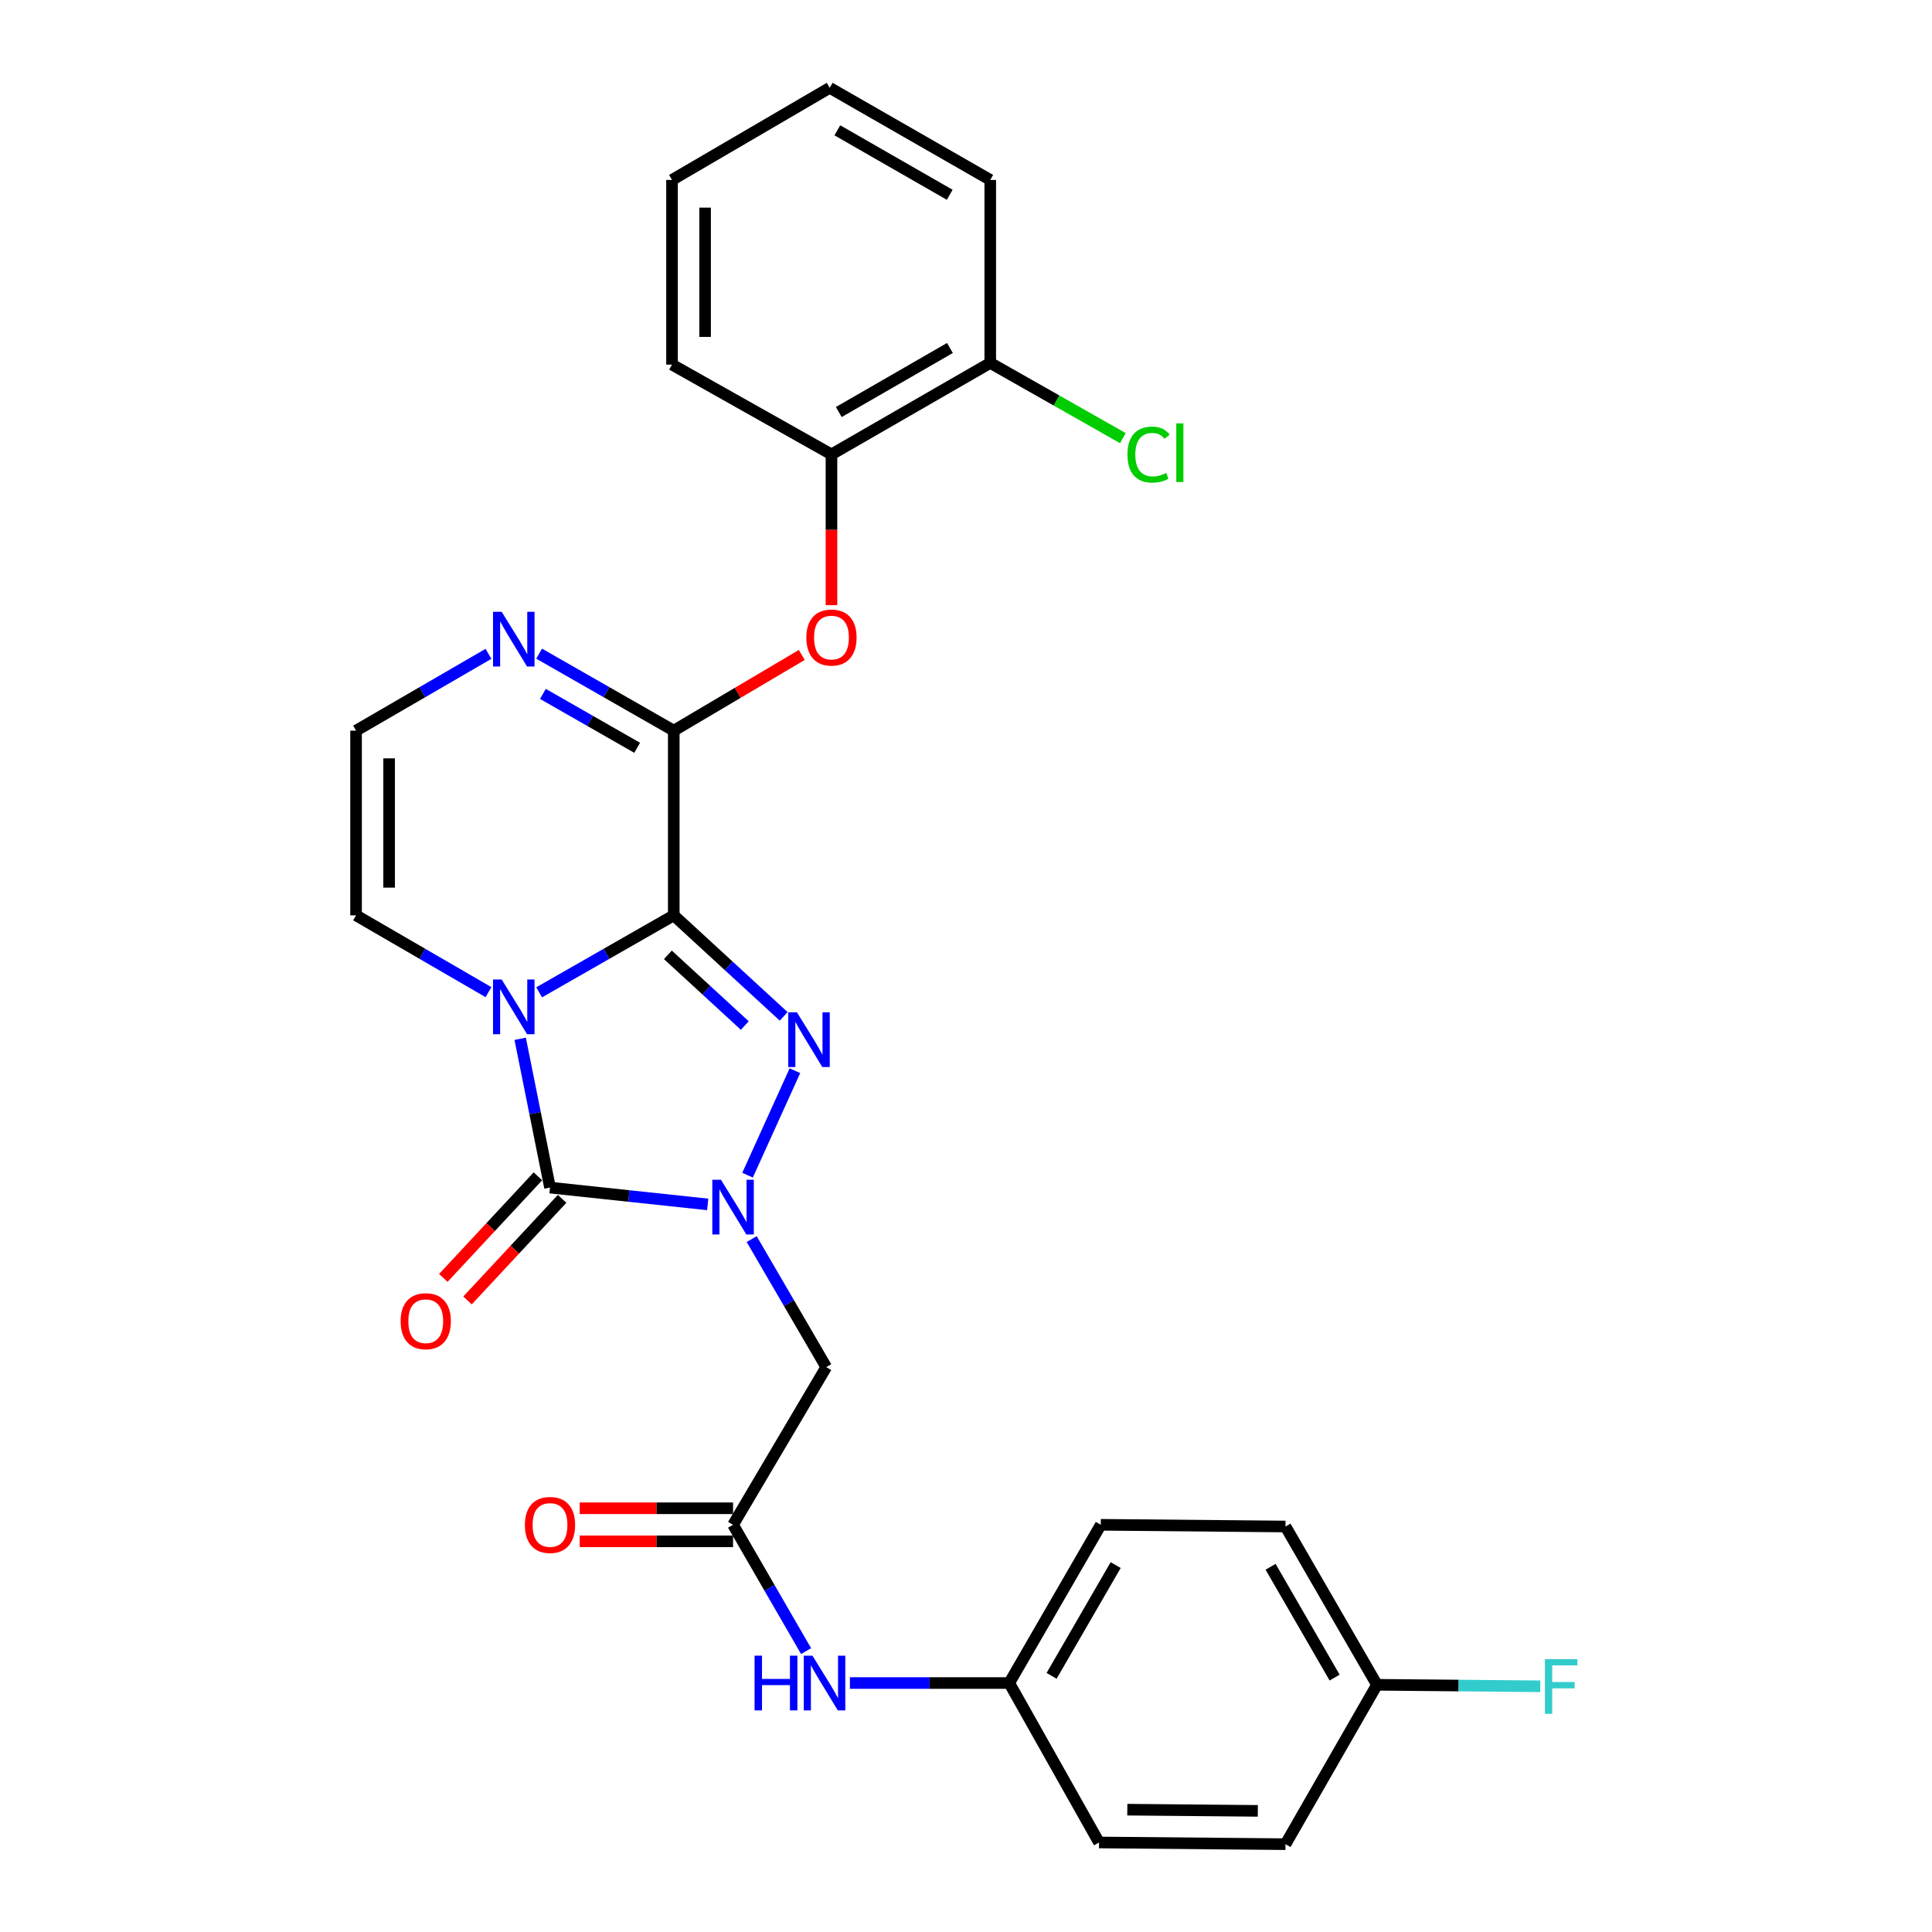 <?xml version='1.0' encoding='iso-8859-1'?>
<svg version='1.1' baseProfile='full'
              xmlns='http://www.w3.org/2000/svg'
                      xmlns:rdkit='http://www.rdkit.org/xml'
                      xmlns:xlink='http://www.w3.org/1999/xlink'
                  xml:space='preserve'
width='1000px' height='1000px' viewBox='0 0 1000 1000'>
<!-- END OF HEADER -->
<rect style='opacity:1.0;fill:#FFFFFF;stroke:none' width='1000' height='1000' x='0' y='0'> </rect>
<path class='bond-0' d='M 348.742,473.78 L 313.898,493.705' style='fill:none;fill-rule:evenodd;stroke:#000000;stroke-width:6px;stroke-linecap:butt;stroke-linejoin:miter;stroke-opacity:1' />
<path class='bond-0' d='M 313.898,493.705 L 279.054,513.629' style='fill:none;fill-rule:evenodd;stroke:#0000FF;stroke-width:6px;stroke-linecap:butt;stroke-linejoin:miter;stroke-opacity:1' />
<path class='bond-2' d='M 348.742,473.78 L 377.183,499.923' style='fill:none;fill-rule:evenodd;stroke:#000000;stroke-width:6px;stroke-linecap:butt;stroke-linejoin:miter;stroke-opacity:1' />
<path class='bond-2' d='M 377.183,499.923 L 405.623,526.065' style='fill:none;fill-rule:evenodd;stroke:#0000FF;stroke-width:6px;stroke-linecap:butt;stroke-linejoin:miter;stroke-opacity:1' />
<path class='bond-2' d='M 345.694,494.222 L 365.603,512.521' style='fill:none;fill-rule:evenodd;stroke:#000000;stroke-width:6px;stroke-linecap:butt;stroke-linejoin:miter;stroke-opacity:1' />
<path class='bond-2' d='M 365.603,512.521 L 385.511,530.821' style='fill:none;fill-rule:evenodd;stroke:#0000FF;stroke-width:6px;stroke-linecap:butt;stroke-linejoin:miter;stroke-opacity:1' />
<path class='bond-4' d='M 348.742,473.78 L 348.742,378.181' style='fill:none;fill-rule:evenodd;stroke:#000000;stroke-width:6px;stroke-linecap:butt;stroke-linejoin:miter;stroke-opacity:1' />
<path class='bond-3' d='M 269.246,537.679 L 276.966,576.184' style='fill:none;fill-rule:evenodd;stroke:#0000FF;stroke-width:6px;stroke-linecap:butt;stroke-linejoin:miter;stroke-opacity:1' />
<path class='bond-3' d='M 276.966,576.184 L 284.686,614.689' style='fill:none;fill-rule:evenodd;stroke:#000000;stroke-width:6px;stroke-linecap:butt;stroke-linejoin:miter;stroke-opacity:1' />
<path class='bond-9' d='M 252.83,513.535 L 218.562,493.658' style='fill:none;fill-rule:evenodd;stroke:#0000FF;stroke-width:6px;stroke-linecap:butt;stroke-linejoin:miter;stroke-opacity:1' />
<path class='bond-9' d='M 218.562,493.658 L 184.295,473.78' style='fill:none;fill-rule:evenodd;stroke:#000000;stroke-width:6px;stroke-linecap:butt;stroke-linejoin:miter;stroke-opacity:1' />
<path class='bond-1' d='M 386.931,608.265 L 411.446,554.207' style='fill:none;fill-rule:evenodd;stroke:#0000FF;stroke-width:6px;stroke-linecap:butt;stroke-linejoin:miter;stroke-opacity:1' />
<path class='bond-5' d='M 389.074,641.36 L 408.37,674.489' style='fill:none;fill-rule:evenodd;stroke:#0000FF;stroke-width:6px;stroke-linecap:butt;stroke-linejoin:miter;stroke-opacity:1' />
<path class='bond-5' d='M 408.37,674.489 L 427.667,707.618' style='fill:none;fill-rule:evenodd;stroke:#000000;stroke-width:6px;stroke-linecap:butt;stroke-linejoin:miter;stroke-opacity:1' />
<path class='bond-28' d='M 366.308,623.403 L 325.497,619.046' style='fill:none;fill-rule:evenodd;stroke:#0000FF;stroke-width:6px;stroke-linecap:butt;stroke-linejoin:miter;stroke-opacity:1' />
<path class='bond-28' d='M 325.497,619.046 L 284.686,614.689' style='fill:none;fill-rule:evenodd;stroke:#000000;stroke-width:6px;stroke-linecap:butt;stroke-linejoin:miter;stroke-opacity:1' />
<path class='bond-12' d='M 278.424,608.859 L 253.943,635.153' style='fill:none;fill-rule:evenodd;stroke:#000000;stroke-width:6px;stroke-linecap:butt;stroke-linejoin:miter;stroke-opacity:1' />
<path class='bond-12' d='M 253.943,635.153 L 229.461,661.447' style='fill:none;fill-rule:evenodd;stroke:#FF0000;stroke-width:6px;stroke-linecap:butt;stroke-linejoin:miter;stroke-opacity:1' />
<path class='bond-12' d='M 290.948,620.52 L 266.467,646.814' style='fill:none;fill-rule:evenodd;stroke:#000000;stroke-width:6px;stroke-linecap:butt;stroke-linejoin:miter;stroke-opacity:1' />
<path class='bond-12' d='M 266.467,646.814 L 241.985,673.108' style='fill:none;fill-rule:evenodd;stroke:#FF0000;stroke-width:6px;stroke-linecap:butt;stroke-linejoin:miter;stroke-opacity:1' />
<path class='bond-6' d='M 348.742,378.181 L 313.898,358.257' style='fill:none;fill-rule:evenodd;stroke:#000000;stroke-width:6px;stroke-linecap:butt;stroke-linejoin:miter;stroke-opacity:1' />
<path class='bond-6' d='M 313.898,358.257 L 279.054,338.333' style='fill:none;fill-rule:evenodd;stroke:#0000FF;stroke-width:6px;stroke-linecap:butt;stroke-linejoin:miter;stroke-opacity:1' />
<path class='bond-6' d='M 329.795,387.059 L 305.404,373.112' style='fill:none;fill-rule:evenodd;stroke:#000000;stroke-width:6px;stroke-linecap:butt;stroke-linejoin:miter;stroke-opacity:1' />
<path class='bond-6' d='M 305.404,373.112 L 281.013,359.165' style='fill:none;fill-rule:evenodd;stroke:#0000FF;stroke-width:6px;stroke-linecap:butt;stroke-linejoin:miter;stroke-opacity:1' />
<path class='bond-7' d='M 348.742,378.181 L 381.869,358.592' style='fill:none;fill-rule:evenodd;stroke:#000000;stroke-width:6px;stroke-linecap:butt;stroke-linejoin:miter;stroke-opacity:1' />
<path class='bond-7' d='M 381.869,358.592 L 414.996,339.004' style='fill:none;fill-rule:evenodd;stroke:#FF0000;stroke-width:6px;stroke-linecap:butt;stroke-linejoin:miter;stroke-opacity:1' />
<path class='bond-8' d='M 427.667,707.618 L 379.43,789.233' style='fill:none;fill-rule:evenodd;stroke:#000000;stroke-width:6px;stroke-linecap:butt;stroke-linejoin:miter;stroke-opacity:1' />
<path class='bond-10' d='M 252.83,338.426 L 218.562,358.303' style='fill:none;fill-rule:evenodd;stroke:#0000FF;stroke-width:6px;stroke-linecap:butt;stroke-linejoin:miter;stroke-opacity:1' />
<path class='bond-10' d='M 218.562,358.303 L 184.295,378.181' style='fill:none;fill-rule:evenodd;stroke:#000000;stroke-width:6px;stroke-linecap:butt;stroke-linejoin:miter;stroke-opacity:1' />
<path class='bond-11' d='M 430.367,313.227 L 430.367,274.213' style='fill:none;fill-rule:evenodd;stroke:#FF0000;stroke-width:6px;stroke-linecap:butt;stroke-linejoin:miter;stroke-opacity:1' />
<path class='bond-11' d='M 430.367,274.213 L 430.367,235.199' style='fill:none;fill-rule:evenodd;stroke:#000000;stroke-width:6px;stroke-linecap:butt;stroke-linejoin:miter;stroke-opacity:1' />
<path class='bond-13' d='M 379.43,789.233 L 398.329,821.921' style='fill:none;fill-rule:evenodd;stroke:#000000;stroke-width:6px;stroke-linecap:butt;stroke-linejoin:miter;stroke-opacity:1' />
<path class='bond-13' d='M 398.329,821.921 L 417.229,854.608' style='fill:none;fill-rule:evenodd;stroke:#0000FF;stroke-width:6px;stroke-linecap:butt;stroke-linejoin:miter;stroke-opacity:1' />
<path class='bond-14' d='M 379.43,780.677 L 339.742,780.677' style='fill:none;fill-rule:evenodd;stroke:#000000;stroke-width:6px;stroke-linecap:butt;stroke-linejoin:miter;stroke-opacity:1' />
<path class='bond-14' d='M 339.742,780.677 L 300.055,780.677' style='fill:none;fill-rule:evenodd;stroke:#FF0000;stroke-width:6px;stroke-linecap:butt;stroke-linejoin:miter;stroke-opacity:1' />
<path class='bond-14' d='M 379.43,797.789 L 339.742,797.789' style='fill:none;fill-rule:evenodd;stroke:#000000;stroke-width:6px;stroke-linecap:butt;stroke-linejoin:miter;stroke-opacity:1' />
<path class='bond-14' d='M 339.742,797.789 L 300.055,797.789' style='fill:none;fill-rule:evenodd;stroke:#FF0000;stroke-width:6px;stroke-linecap:butt;stroke-linejoin:miter;stroke-opacity:1' />
<path class='bond-29' d='M 184.295,473.78 L 184.295,378.181' style='fill:none;fill-rule:evenodd;stroke:#000000;stroke-width:6px;stroke-linecap:butt;stroke-linejoin:miter;stroke-opacity:1' />
<path class='bond-29' d='M 201.407,459.44 L 201.407,392.521' style='fill:none;fill-rule:evenodd;stroke:#000000;stroke-width:6px;stroke-linecap:butt;stroke-linejoin:miter;stroke-opacity:1' />
<path class='bond-15' d='M 430.367,235.199 L 512.553,187.846' style='fill:none;fill-rule:evenodd;stroke:#000000;stroke-width:6px;stroke-linecap:butt;stroke-linejoin:miter;stroke-opacity:1' />
<path class='bond-15' d='M 434.152,213.269 L 491.682,180.122' style='fill:none;fill-rule:evenodd;stroke:#000000;stroke-width:6px;stroke-linecap:butt;stroke-linejoin:miter;stroke-opacity:1' />
<path class='bond-24' d='M 430.367,235.199 L 347.839,188.721' style='fill:none;fill-rule:evenodd;stroke:#000000;stroke-width:6px;stroke-linecap:butt;stroke-linejoin:miter;stroke-opacity:1' />
<path class='bond-16' d='M 439.913,871.133 L 481.148,871.133' style='fill:none;fill-rule:evenodd;stroke:#0000FF;stroke-width:6px;stroke-linecap:butt;stroke-linejoin:miter;stroke-opacity:1' />
<path class='bond-16' d='M 481.148,871.133 L 522.383,871.133' style='fill:none;fill-rule:evenodd;stroke:#000000;stroke-width:6px;stroke-linecap:butt;stroke-linejoin:miter;stroke-opacity:1' />
<path class='bond-18' d='M 512.553,187.846 L 546.88,207.316' style='fill:none;fill-rule:evenodd;stroke:#000000;stroke-width:6px;stroke-linecap:butt;stroke-linejoin:miter;stroke-opacity:1' />
<path class='bond-18' d='M 546.88,207.316 L 581.207,226.786' style='fill:none;fill-rule:evenodd;stroke:#00CC00;stroke-width:6px;stroke-linecap:butt;stroke-linejoin:miter;stroke-opacity:1' />
<path class='bond-25' d='M 512.553,187.846 L 512.553,93.131' style='fill:none;fill-rule:evenodd;stroke:#000000;stroke-width:6px;stroke-linecap:butt;stroke-linejoin:miter;stroke-opacity:1' />
<path class='bond-20' d='M 522.383,871.133 L 568.861,953.661' style='fill:none;fill-rule:evenodd;stroke:#000000;stroke-width:6px;stroke-linecap:butt;stroke-linejoin:miter;stroke-opacity:1' />
<path class='bond-21' d='M 522.383,871.133 L 569.764,789.233' style='fill:none;fill-rule:evenodd;stroke:#000000;stroke-width:6px;stroke-linecap:butt;stroke-linejoin:miter;stroke-opacity:1' />
<path class='bond-21' d='M 544.302,867.417 L 577.469,810.087' style='fill:none;fill-rule:evenodd;stroke:#000000;stroke-width:6px;stroke-linecap:butt;stroke-linejoin:miter;stroke-opacity:1' />
<path class='bond-17' d='M 712.717,872.046 L 665.364,790.117' style='fill:none;fill-rule:evenodd;stroke:#000000;stroke-width:6px;stroke-linecap:butt;stroke-linejoin:miter;stroke-opacity:1' />
<path class='bond-17' d='M 690.799,868.32 L 657.652,810.969' style='fill:none;fill-rule:evenodd;stroke:#000000;stroke-width:6px;stroke-linecap:butt;stroke-linejoin:miter;stroke-opacity:1' />
<path class='bond-19' d='M 712.717,872.046 L 754.982,872.434' style='fill:none;fill-rule:evenodd;stroke:#000000;stroke-width:6px;stroke-linecap:butt;stroke-linejoin:miter;stroke-opacity:1' />
<path class='bond-19' d='M 754.982,872.434 L 797.247,872.822' style='fill:none;fill-rule:evenodd;stroke:#33CCCC;stroke-width:6px;stroke-linecap:butt;stroke-linejoin:miter;stroke-opacity:1' />
<path class='bond-31' d='M 712.717,872.046 L 665.364,954.545' style='fill:none;fill-rule:evenodd;stroke:#000000;stroke-width:6px;stroke-linecap:butt;stroke-linejoin:miter;stroke-opacity:1' />
<path class='bond-22' d='M 568.861,953.661 L 665.364,954.545' style='fill:none;fill-rule:evenodd;stroke:#000000;stroke-width:6px;stroke-linecap:butt;stroke-linejoin:miter;stroke-opacity:1' />
<path class='bond-22' d='M 583.493,936.683 L 651.045,937.301' style='fill:none;fill-rule:evenodd;stroke:#000000;stroke-width:6px;stroke-linecap:butt;stroke-linejoin:miter;stroke-opacity:1' />
<path class='bond-23' d='M 569.764,789.233 L 665.364,790.117' style='fill:none;fill-rule:evenodd;stroke:#000000;stroke-width:6px;stroke-linecap:butt;stroke-linejoin:miter;stroke-opacity:1' />
<path class='bond-26' d='M 347.839,188.721 L 347.839,93.131' style='fill:none;fill-rule:evenodd;stroke:#000000;stroke-width:6px;stroke-linecap:butt;stroke-linejoin:miter;stroke-opacity:1' />
<path class='bond-26' d='M 364.951,174.382 L 364.951,107.469' style='fill:none;fill-rule:evenodd;stroke:#000000;stroke-width:6px;stroke-linecap:butt;stroke-linejoin:miter;stroke-opacity:1' />
<path class='bond-30' d='M 512.553,93.131 L 429.454,45.455' style='fill:none;fill-rule:evenodd;stroke:#000000;stroke-width:6px;stroke-linecap:butt;stroke-linejoin:miter;stroke-opacity:1' />
<path class='bond-30' d='M 491.572,100.822 L 433.403,67.449' style='fill:none;fill-rule:evenodd;stroke:#000000;stroke-width:6px;stroke-linecap:butt;stroke-linejoin:miter;stroke-opacity:1' />
<path class='bond-27' d='M 347.839,93.131 L 429.454,45.455' style='fill:none;fill-rule:evenodd;stroke:#000000;stroke-width:6px;stroke-linecap:butt;stroke-linejoin:miter;stroke-opacity:1' />
<path  class='atom-1' d='M 259.669 506.973
L 268.949 521.973
Q 269.869 523.453, 271.349 526.133
Q 272.829 528.813, 272.909 528.973
L 272.909 506.973
L 276.669 506.973
L 276.669 535.293
L 272.789 535.293
L 262.829 518.893
Q 261.669 516.973, 260.429 514.773
Q 259.229 512.573, 258.869 511.893
L 258.869 535.293
L 255.189 535.293
L 255.189 506.973
L 259.669 506.973
' fill='#0000FF'/>
<path  class='atom-2' d='M 373.17 610.644
L 382.45 625.644
Q 383.37 627.124, 384.85 629.804
Q 386.33 632.484, 386.41 632.644
L 386.41 610.644
L 390.17 610.644
L 390.17 638.964
L 386.29 638.964
L 376.33 622.564
Q 375.17 620.644, 373.93 618.444
Q 372.73 616.244, 372.37 615.564
L 372.37 638.964
L 368.69 638.964
L 368.69 610.644
L 373.17 610.644
' fill='#0000FF'/>
<path  class='atom-3' d='M 412.48 523.962
L 421.76 538.962
Q 422.68 540.442, 424.16 543.122
Q 425.64 545.802, 425.72 545.962
L 425.72 523.962
L 429.48 523.962
L 429.48 552.282
L 425.6 552.282
L 415.64 535.882
Q 414.48 533.962, 413.24 531.762
Q 412.04 529.562, 411.68 528.882
L 411.68 552.282
L 408 552.282
L 408 523.962
L 412.48 523.962
' fill='#0000FF'/>
<path  class='atom-7' d='M 259.669 316.668
L 268.949 331.668
Q 269.869 333.148, 271.349 335.828
Q 272.829 338.508, 272.909 338.668
L 272.909 316.668
L 276.669 316.668
L 276.669 344.988
L 272.789 344.988
L 262.829 328.588
Q 261.669 326.668, 260.429 324.468
Q 259.229 322.268, 258.869 321.588
L 258.869 344.988
L 255.189 344.988
L 255.189 316.668
L 259.669 316.668
' fill='#0000FF'/>
<path  class='atom-8' d='M 417.367 329.995
Q 417.367 323.195, 420.727 319.395
Q 424.087 315.595, 430.367 315.595
Q 436.647 315.595, 440.007 319.395
Q 443.367 323.195, 443.367 329.995
Q 443.367 336.875, 439.967 340.795
Q 436.567 344.675, 430.367 344.675
Q 424.127 344.675, 420.727 340.795
Q 417.367 336.915, 417.367 329.995
M 430.367 341.475
Q 434.687 341.475, 437.007 338.595
Q 439.367 335.675, 439.367 329.995
Q 439.367 324.435, 437.007 321.635
Q 434.687 318.795, 430.367 318.795
Q 426.047 318.795, 423.687 321.595
Q 421.367 324.395, 421.367 329.995
Q 421.367 335.715, 423.687 338.595
Q 426.047 341.475, 430.367 341.475
' fill='#FF0000'/>
<path  class='atom-13' d='M 207.363 683.855
Q 207.363 677.055, 210.723 673.255
Q 214.083 669.455, 220.363 669.455
Q 226.643 669.455, 230.003 673.255
Q 233.363 677.055, 233.363 683.855
Q 233.363 690.735, 229.963 694.655
Q 226.563 698.535, 220.363 698.535
Q 214.123 698.535, 210.723 694.655
Q 207.363 690.775, 207.363 683.855
M 220.363 695.335
Q 224.683 695.335, 227.003 692.455
Q 229.363 689.535, 229.363 683.855
Q 229.363 678.295, 227.003 675.495
Q 224.683 672.655, 220.363 672.655
Q 216.043 672.655, 213.683 675.455
Q 211.363 678.255, 211.363 683.855
Q 211.363 689.575, 213.683 692.455
Q 216.043 695.335, 220.363 695.335
' fill='#FF0000'/>
<path  class='atom-14' d='M 390.563 856.973
L 394.403 856.973
L 394.403 869.013
L 408.883 869.013
L 408.883 856.973
L 412.723 856.973
L 412.723 885.293
L 408.883 885.293
L 408.883 872.213
L 394.403 872.213
L 394.403 885.293
L 390.563 885.293
L 390.563 856.973
' fill='#0000FF'/>
<path  class='atom-14' d='M 420.523 856.973
L 429.803 871.973
Q 430.723 873.453, 432.203 876.133
Q 433.683 878.813, 433.763 878.973
L 433.763 856.973
L 437.523 856.973
L 437.523 885.293
L 433.643 885.293
L 423.683 868.893
Q 422.523 866.973, 421.283 864.773
Q 420.083 862.573, 419.723 861.893
L 419.723 885.293
L 416.043 885.293
L 416.043 856.973
L 420.523 856.973
' fill='#0000FF'/>
<path  class='atom-15' d='M 271.686 789.313
Q 271.686 782.513, 275.046 778.713
Q 278.406 774.913, 284.686 774.913
Q 290.966 774.913, 294.326 778.713
Q 297.686 782.513, 297.686 789.313
Q 297.686 796.193, 294.286 800.113
Q 290.886 803.993, 284.686 803.993
Q 278.446 803.993, 275.046 800.113
Q 271.686 796.233, 271.686 789.313
M 284.686 800.793
Q 289.006 800.793, 291.326 797.913
Q 293.686 794.993, 293.686 789.313
Q 293.686 783.753, 291.326 780.953
Q 289.006 778.113, 284.686 778.113
Q 280.366 778.113, 278.006 780.913
Q 275.686 783.713, 275.686 789.313
Q 275.686 795.033, 278.006 797.913
Q 280.366 800.793, 284.686 800.793
' fill='#FF0000'/>
<path  class='atom-19' d='M 583.562 235.295
Q 583.562 228.255, 586.842 224.575
Q 590.162 220.855, 596.442 220.855
Q 602.282 220.855, 605.402 224.975
L 602.762 227.135
Q 600.482 224.135, 596.442 224.135
Q 592.162 224.135, 589.882 227.015
Q 587.642 229.855, 587.642 235.295
Q 587.642 240.895, 589.962 243.775
Q 592.322 246.655, 596.882 246.655
Q 600.002 246.655, 603.642 244.775
L 604.762 247.775
Q 603.282 248.735, 601.042 249.295
Q 598.802 249.855, 596.322 249.855
Q 590.162 249.855, 586.842 246.095
Q 583.562 242.335, 583.562 235.295
' fill='#00CC00'/>
<path  class='atom-19' d='M 608.842 219.135
L 612.522 219.135
L 612.522 249.495
L 608.842 249.495
L 608.842 219.135
' fill='#00CC00'/>
<path  class='atom-20' d='M 799.631 858.761
L 816.471 858.761
L 816.471 862.001
L 803.431 862.001
L 803.431 870.601
L 815.031 870.601
L 815.031 873.881
L 803.431 873.881
L 803.431 887.081
L 799.631 887.081
L 799.631 858.761
' fill='#33CCCC'/>
</svg>
